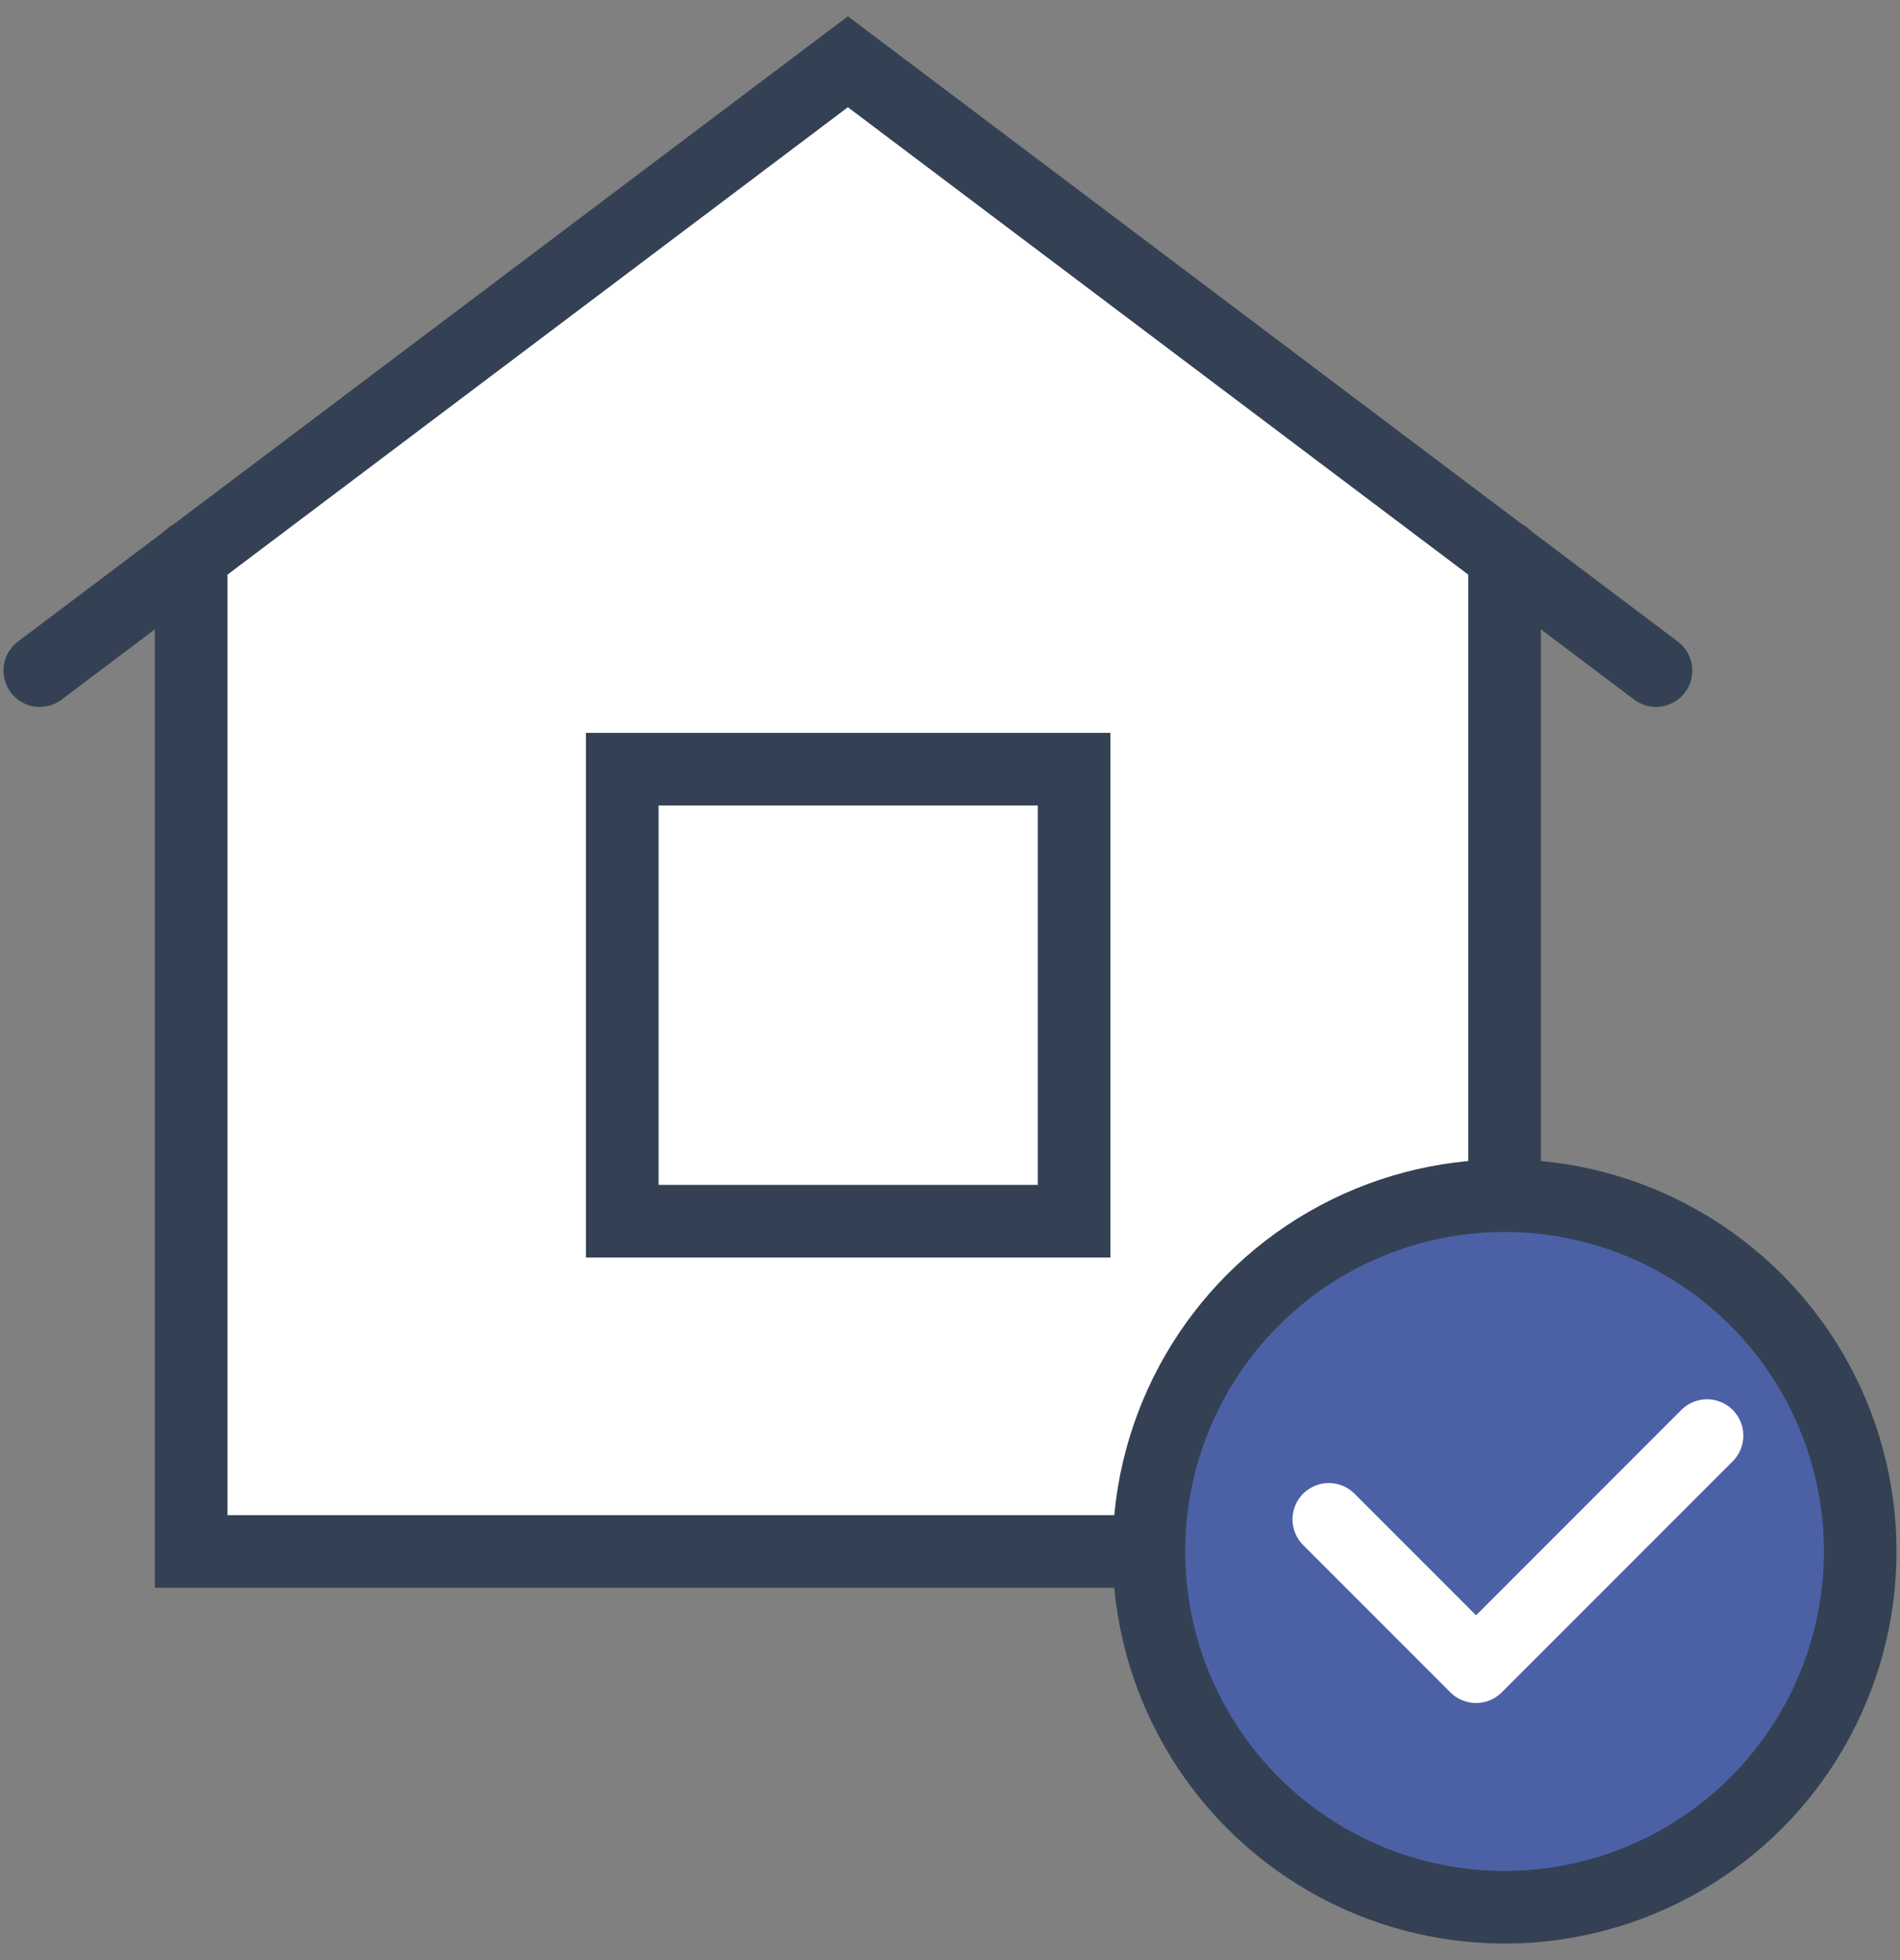 <?xml version="1.0" encoding="utf-8"?>
<!-- Generator: Adobe Illustrator 24.0.1, SVG Export Plug-In . SVG Version: 6.00 Build 0)  -->
<svg version="1.0" id="レイヤー_1" xmlns="http://www.w3.org/2000/svg" xmlns:xlink="http://www.w3.org/1999/xlink" x="0px"
	 y="0px" width="32px" height="33px" viewBox="0 0 32 33" enable-background="new 0 0 32 33" xml:space="preserve">
<rect x="0" y="0" width="32" height="33" fill="#808080" stroke="none"/>
<polygon fill="#FFFFFF" points="3.22,9.53 14.25,1.23 25.29,9.58 25.07,26.02 3.22,26.06 "/>
<g>
	<g>
		<g>
			
				<rect id="XMLID_1052_" x="10.48" y="12.95" fill="none" stroke="#344154" stroke-width="1.223" stroke-linecap="round" stroke-miterlimit="10" width="7.61" height="7.61"/>
			
				<polyline id="XMLID_1049_" fill="none" stroke="#344154" stroke-width="1.223" stroke-linecap="round" stroke-miterlimit="10" points="
				27.89,11.29 14.28,1.04 0.67,11.29 			"/>
			
				<polyline id="XMLID_1038_" fill="none" stroke="#344154" stroke-width="1.223" stroke-linecap="round" stroke-miterlimit="10" points="
				3.22,9.36 3.22,26.12 19.35,26.12 			"/>
			
				<line id="XMLID_1033_" fill="none" stroke="#344154" stroke-width="1.223" stroke-linecap="round" stroke-miterlimit="10" x1="25.34" y1="9.36" x2="25.34" y2="20.13"/>
		</g>
	</g>
	<g>
		<g>
			<g>
				
					<circle fill="#4C61A5" stroke="#344154" stroke-width="1.223" stroke-linecap="round" stroke-miterlimit="10" cx="25.34" cy="26.12" r="5.99"/>
				
					<polyline fill="none" stroke="#FFFFFF" stroke-width="1.223" stroke-linecap="round" stroke-linejoin="round" stroke-miterlimit="10" points="
					22.38,25.58 24.86,28.06 28.75,24.17 				"/>
			</g>
		</g>
	</g>
</g>
</svg>
